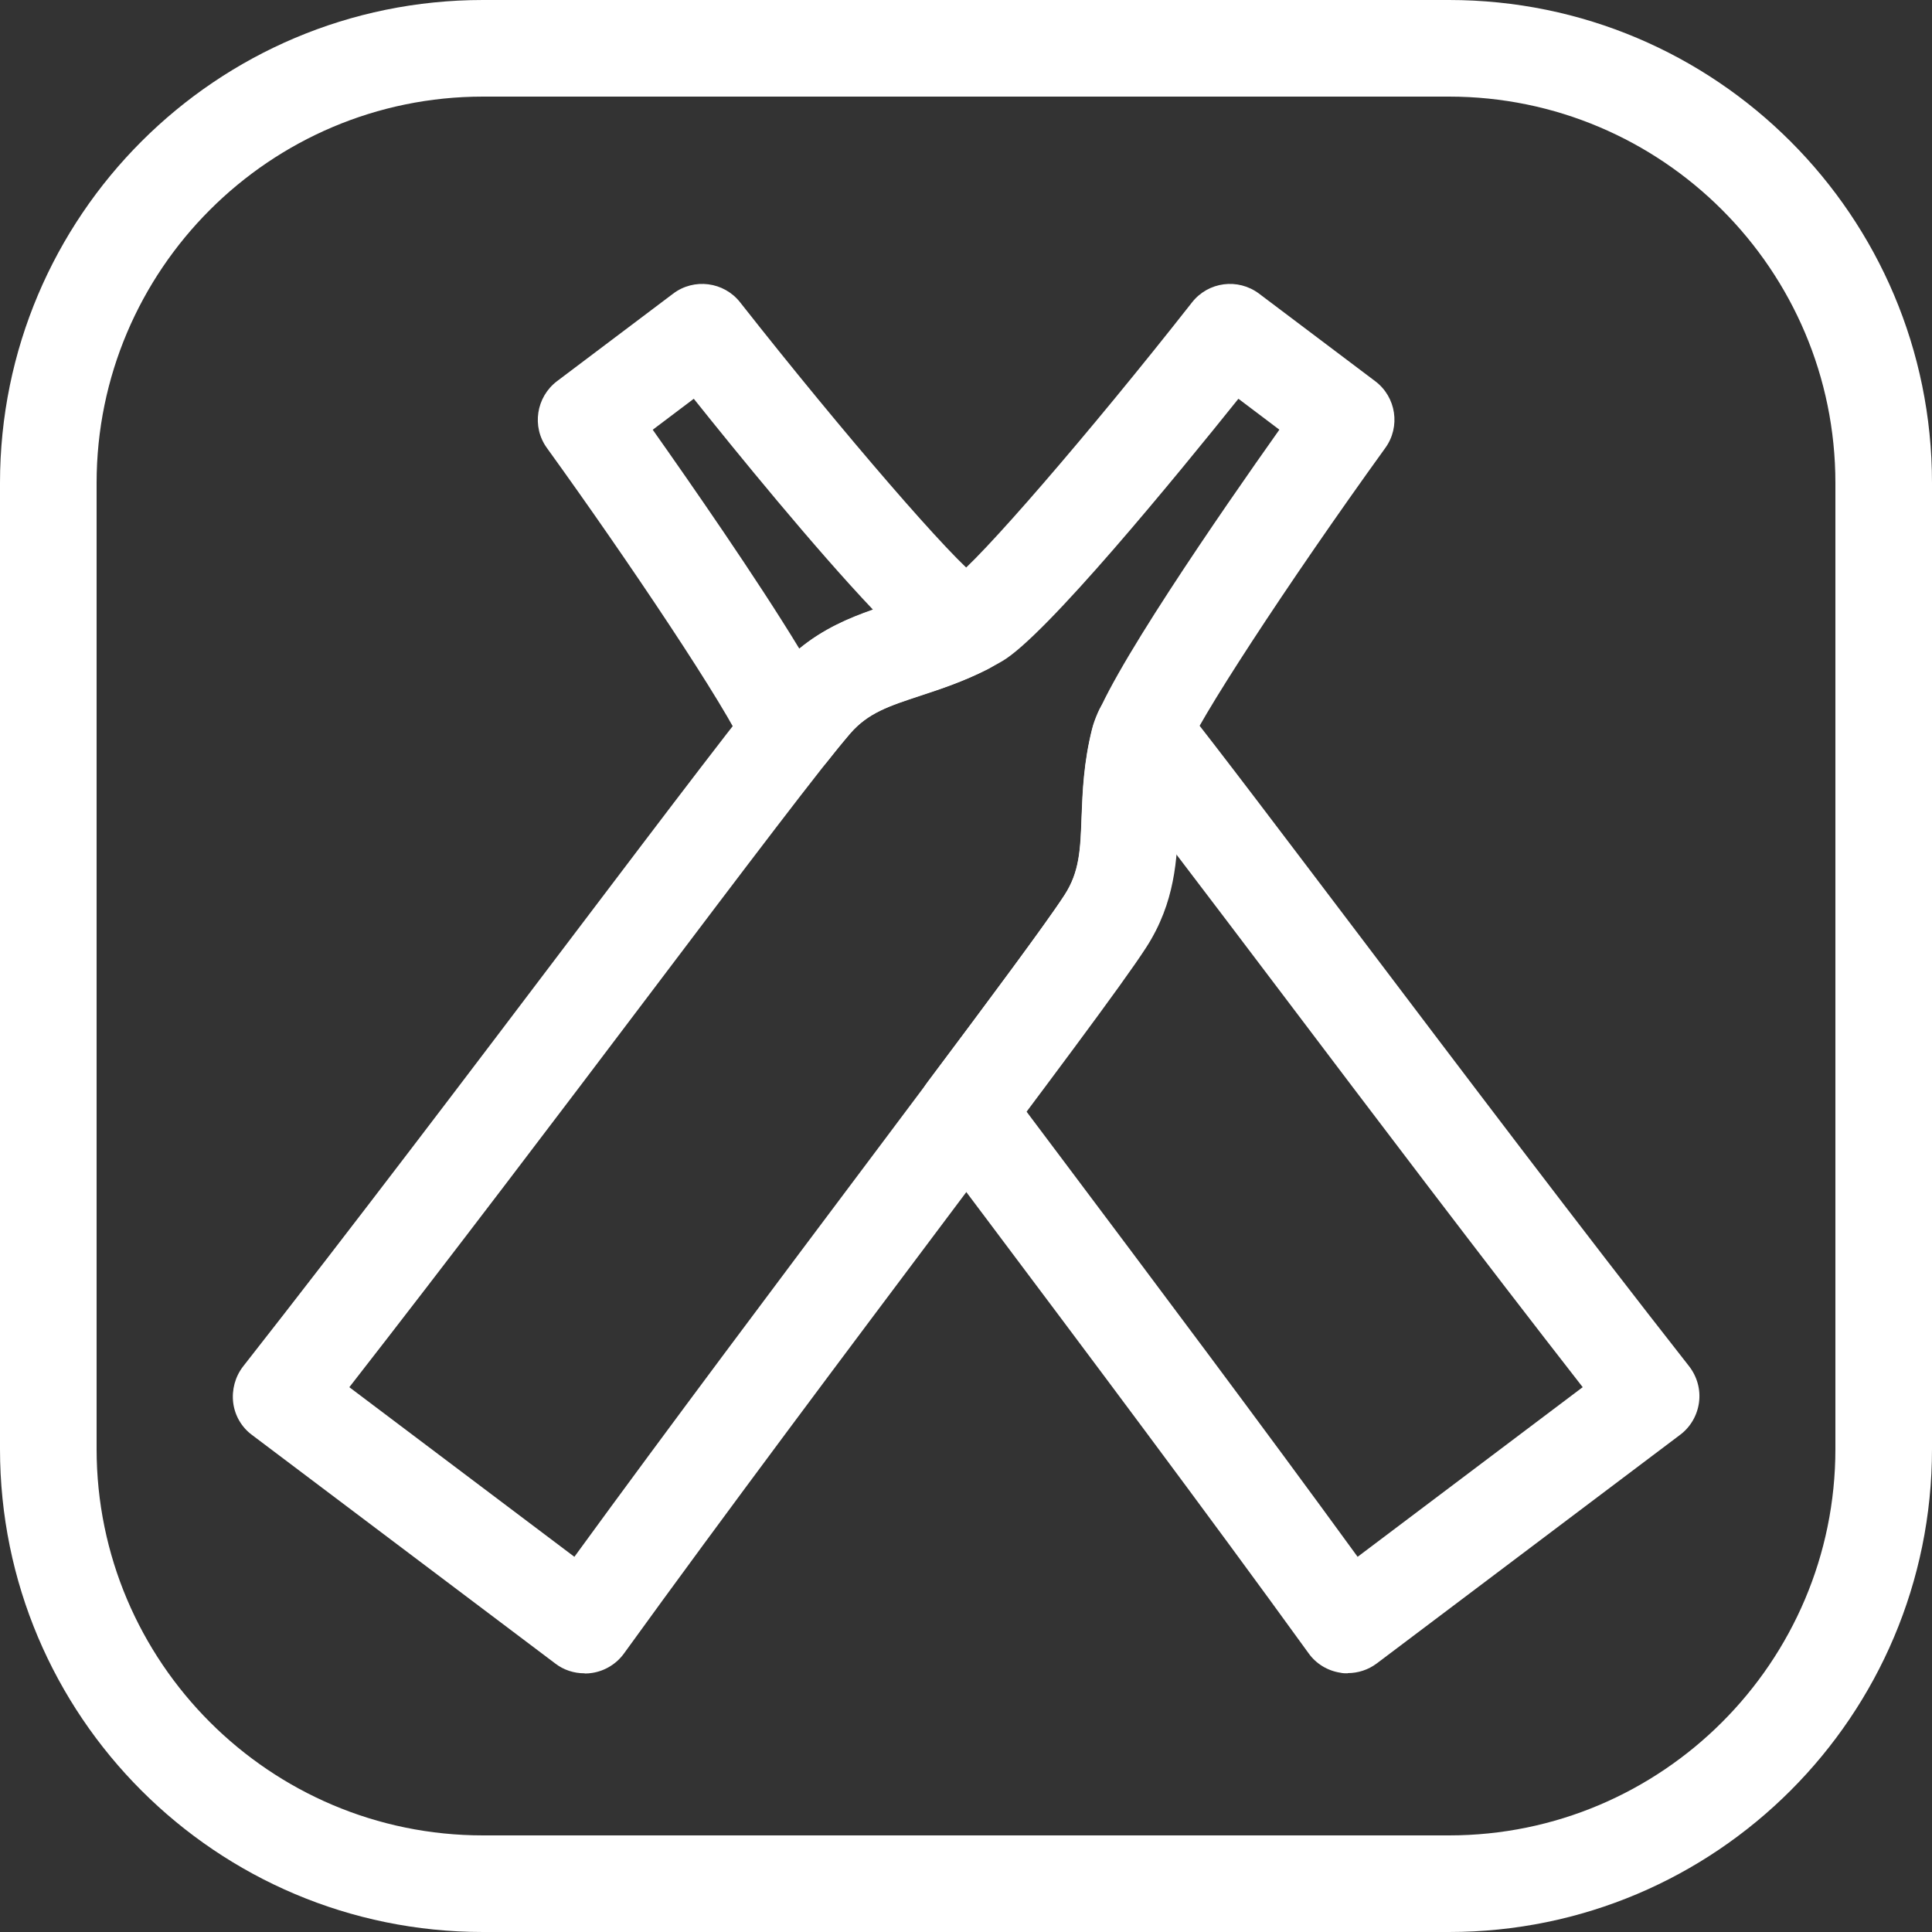 <?xml version="1.0" encoding="UTF-8"?>
<svg xmlns="http://www.w3.org/2000/svg" id="Ebene_4" data-name="Ebene 4" viewBox="0 0 100 100">
  <rect x="0" y="0" width="100" height="100" fill="#333333" stroke="none"/>
  <defs>
    <style>
      .cls-1 {
        fill: #fff;
      }
    </style>
  </defs>
  <path class="cls-1" d="M75,5c11.03,0,20,8.97,20,20v50c0,11.03-8.97,20-20,20H25c-11.03,0-20-8.97-20-20V25C5,13.97,13.97,5,25,5h50M75,0H25C11.19,0,0,11.19,0,25v50c0,13.81,11.19,25,25,25h50c13.81,0,25-11.19,25-25V25c0-13.81-11.19-25-25-25h0Z"></path>
  <g>
    <path class="cls-1" d="M40.87,40.35c-.11,0-.22,0-.33-.02-.87-.12-1.62-.69-1.97-1.49-.93-2.18-6.05-9.82-10.26-15.65-.8-1.1-.56-2.64.52-3.46l6.01-4.53c1.08-.82,2.63-.62,3.47.45,5.34,6.79,11.12,13.47,12.35,14.28.14.08.3.17.46.25.84.43,1.37,1.29,1.37,2.23,0,.94-.53,1.8-1.37,2.23-1.26.64-2.44,1.03-3.47,1.37-1.64.54-2.72.89-3.65,1.96h0c-.28.33-.69.82-1.18,1.44-.48.6-1.2.95-1.96.95ZM33.79,22.25c1.92,2.72,5.37,7.68,7.58,11.32,1.24-1.02,2.56-1.58,3.81-2.02-2.99-3.15-7.05-8.13-9.27-10.91l-2.12,1.6Z"></path>
    <path class="cls-1" d="M69.75,86.61c-.12,0-.25,0-.37-.03-.66-.1-1.26-.46-1.65-1.01-5.31-7.34-11.64-15.78-16.73-22.56l-3-3.99c-.67-.89-.67-2.11,0-3,3.14-4.19,6.18-8.27,7.1-9.7.77-1.19.82-2.33.88-4.05.05-1.31.11-2.8.54-4.52.06-.25.16-.54.31-.88.35-.81,1.09-1.38,1.97-1.5.88-.12,1.75.23,2.29.92,1.96,2.46,5.36,6.97,9.31,12.18,5.1,6.74,11.45,15.14,17.03,22.25.41.53.6,1.2.51,1.87s-.44,1.27-.97,1.67l-15.71,11.84c-.44.33-.97.5-1.5.5ZM53.12,57.52l1.87,2.49c4.63,6.17,10.29,13.71,15.28,20.57l11.65-8.78c-5.2-6.67-10.88-14.17-15.52-20.31-2.03-2.68-3.91-5.17-5.53-7.29-.14,1.52-.49,3.15-1.58,4.83-.86,1.32-3,4.23-6.17,8.48Z"></path>
  </g>
  <path class="cls-1" d="M30.25,86.61c-.54,0-1.07-.17-1.5-.5l-15.71-11.84c-.54-.4-.89-1.01-.97-1.67s.1-1.34.51-1.87c5.58-7.11,11.93-15.5,17.04-22.25,5.12-6.76,9.16-12.1,10.63-13.79,0,0,0,0,0,0,1.83-2.11,3.97-2.81,5.86-3.43,1.12-.37,2.17-.71,3.26-1.34,1.21-.8,6.99-7.47,12.33-14.27.84-1.07,2.38-1.27,3.47-.45l6.01,4.53c1.09.82,1.32,2.36.52,3.46-5.06,7.01-9.88,14.4-10.32,15.81-.29,1.19-.34,2.3-.38,3.47-.08,1.98-.16,4.23-1.68,6.58-1.22,1.89-5.24,7.24-10.33,14.02-5.08,6.77-11.4,15.19-16.69,22.51-.39.54-.99.91-1.65,1.01-.12.02-.25.03-.37.03ZM18.08,71.8l11.65,8.78c4.98-6.84,10.63-14.36,15.25-20.52,4.83-6.44,9-12,10.13-13.74.77-1.19.82-2.33.88-4.05.05-1.31.11-2.8.54-4.52.62-2.51,6.77-11.39,9.69-15.51l-2.12-1.6c-3.16,3.94-9.99,12.3-12.24,13.59-1.53.89-2.95,1.35-4.19,1.76-1.64.54-2.72.89-3.65,1.96-1.36,1.56-5.56,7.11-10.41,13.53-4.64,6.14-10.32,13.64-15.52,20.31Z"></path>
</svg>
